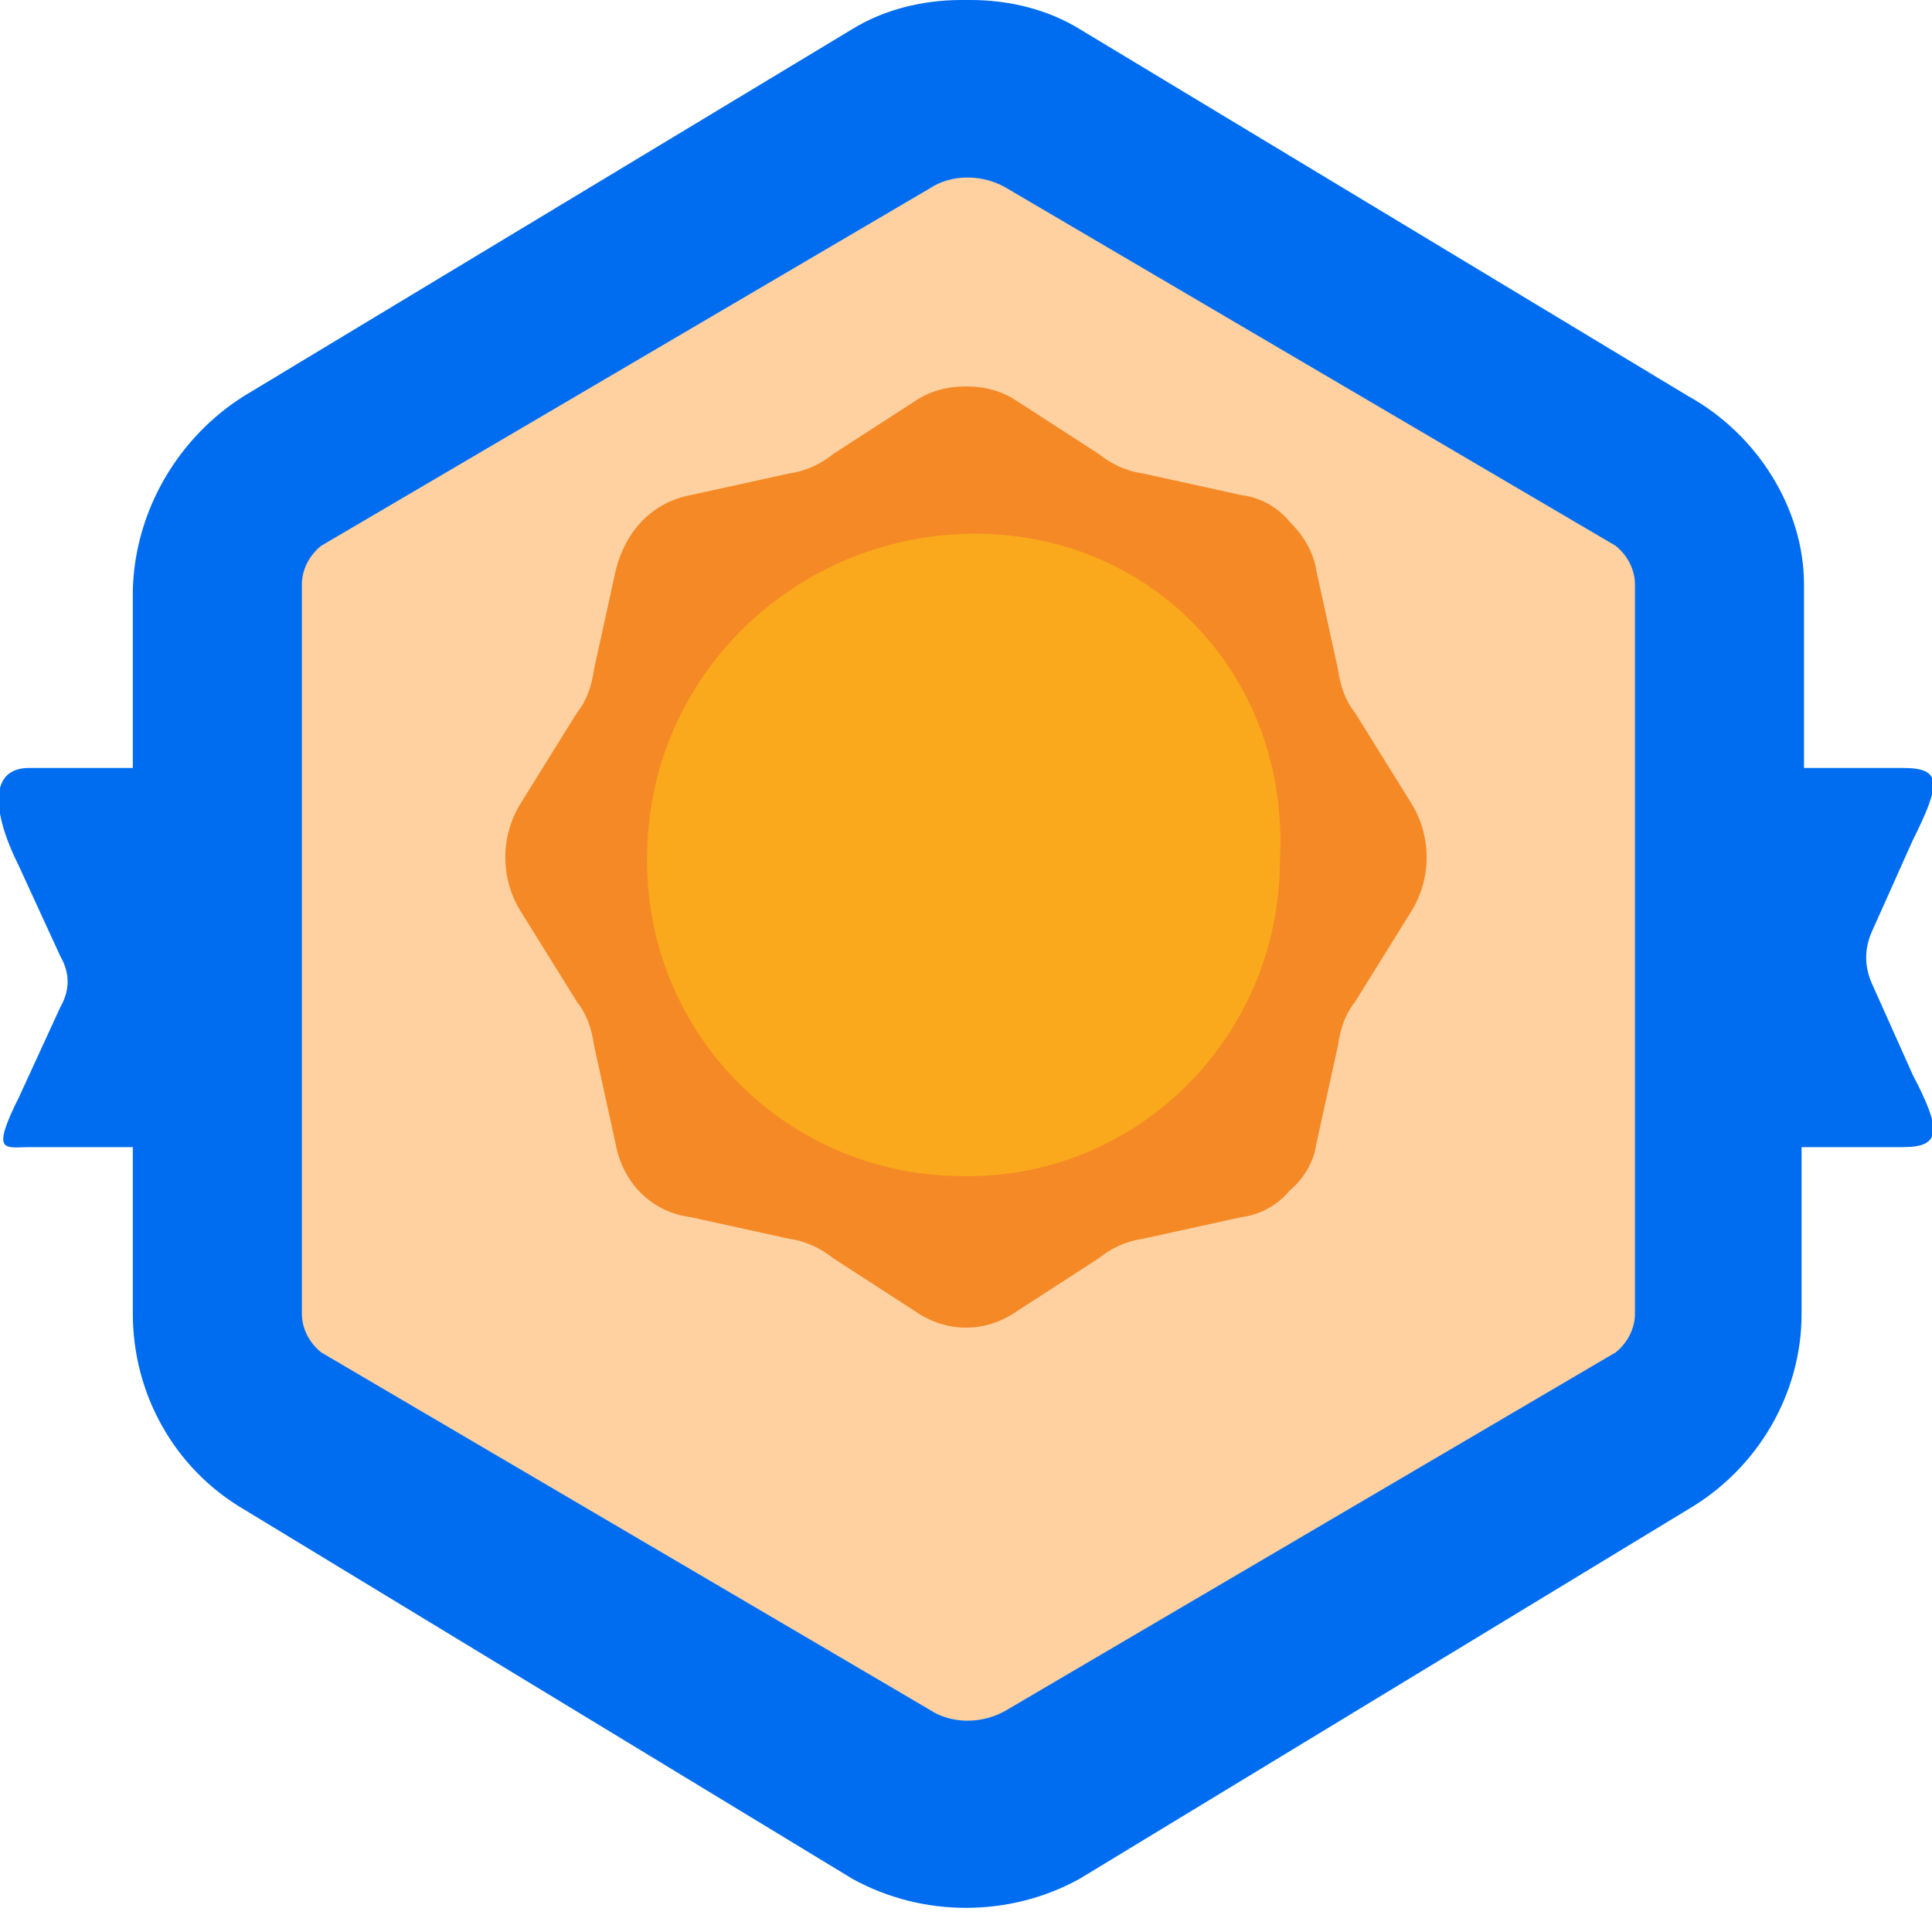 <svg xmlns="http://www.w3.org/2000/svg" width="800pt" height="800pt" viewBox="0 0 800 800" version="1.1">
  <defs/>
  <path fill-rule="evenodd" fill="#663d9e" d="M456,515 L420,542 C408,551 392,551 380,542 L344,515 L278,618 L359,618 L400,544 L441,618 L527,618 Z"/>
  <path fill-rule="evenodd" fill="#ffd1a1" d="M708,242 L708,544 C708,561 700,578 686,588 L425,742 C418,746 409,749 400,749 C391,749 383,746 375,742 L114,588 C100,578 92,561 92,544 L92,242 C92,225 100,209 114,198 L375,45 C382,41 391,38 400,38 C409,38 418,41 425,45 L686,198 C700,209 708,225 708,242"/>
  <path fill-rule="evenodd" fill="#006df0" d="M699,164 L447,12 C434,4 418,0 402,0 L398,0 C382,0 366,4 353,12 L101,164 C74,181 56,211 55,244 L55,318 L12,318 C-4,318 -4,335 8,359 L25,396 C29,403 29,410 25,417 L8,454 C-4,478 2,475 12,475 L55,475 L55,544 C55,577 72,608 101,625 L353,778 C382,794 418,794 447,778 L699,625 C728,608 746,577 746,544 L746,475 L788,475 C804,475 804,468 792,445 L775,407 C772,400 772,393 775,386 L792,348 C804,324 804,318 788,318 L747,318 L747,242 C747,211 728,180 699,164 M677,544 C677,550 674,556 669,560 L417,708 C407,714 394,714 385,708 L133,560 C128,556 125,550 125,544 L125,242 C125,236 128,230 133,226 L385,78 C394,72 407,72 417,78 L669,226 C674,230 677,236 677,242 Z"/>
  <path fill-rule="evenodd" fill="#f58926" d="M584,332 L561,295 C557,290 555,284 554,277 L545,236 C544,229 540,222 534,216 C529,210 522,206 514,205 L473,196 C466,195 460,192 455,188 L421,166 C415,162 408,160 400,160 C392,160 385,162 379,166 L345,188 C340,192 334,195 327,196 L286,205 C270,208 259,220 255,236 L246,277 C245,284 243,290 239,295 L216,332 C207,346 207,364 216,378 L239,415 C243,420 245,426 246,433 L255,474 C258,490 270,502 286,504 L327,513 C334,514 340,517 345,521 L379,543 C392,552 408,552 421,543 L455,521 C460,517 466,514 473,513 L514,504 C522,503 529,499 534,493 C540,488 544,481 545,474 L554,433 C555,426 557,420 561,415 L584,378 C593,364 593,346 584,332"/>
  <path fill-rule="evenodd" fill="#f9a91b" d="M530,356 C530,430 470,489 397,487 C324,486 266,426 268,353 C269,280 329,222 402,221 C476,220 534,279 530,356"/>
</svg>
